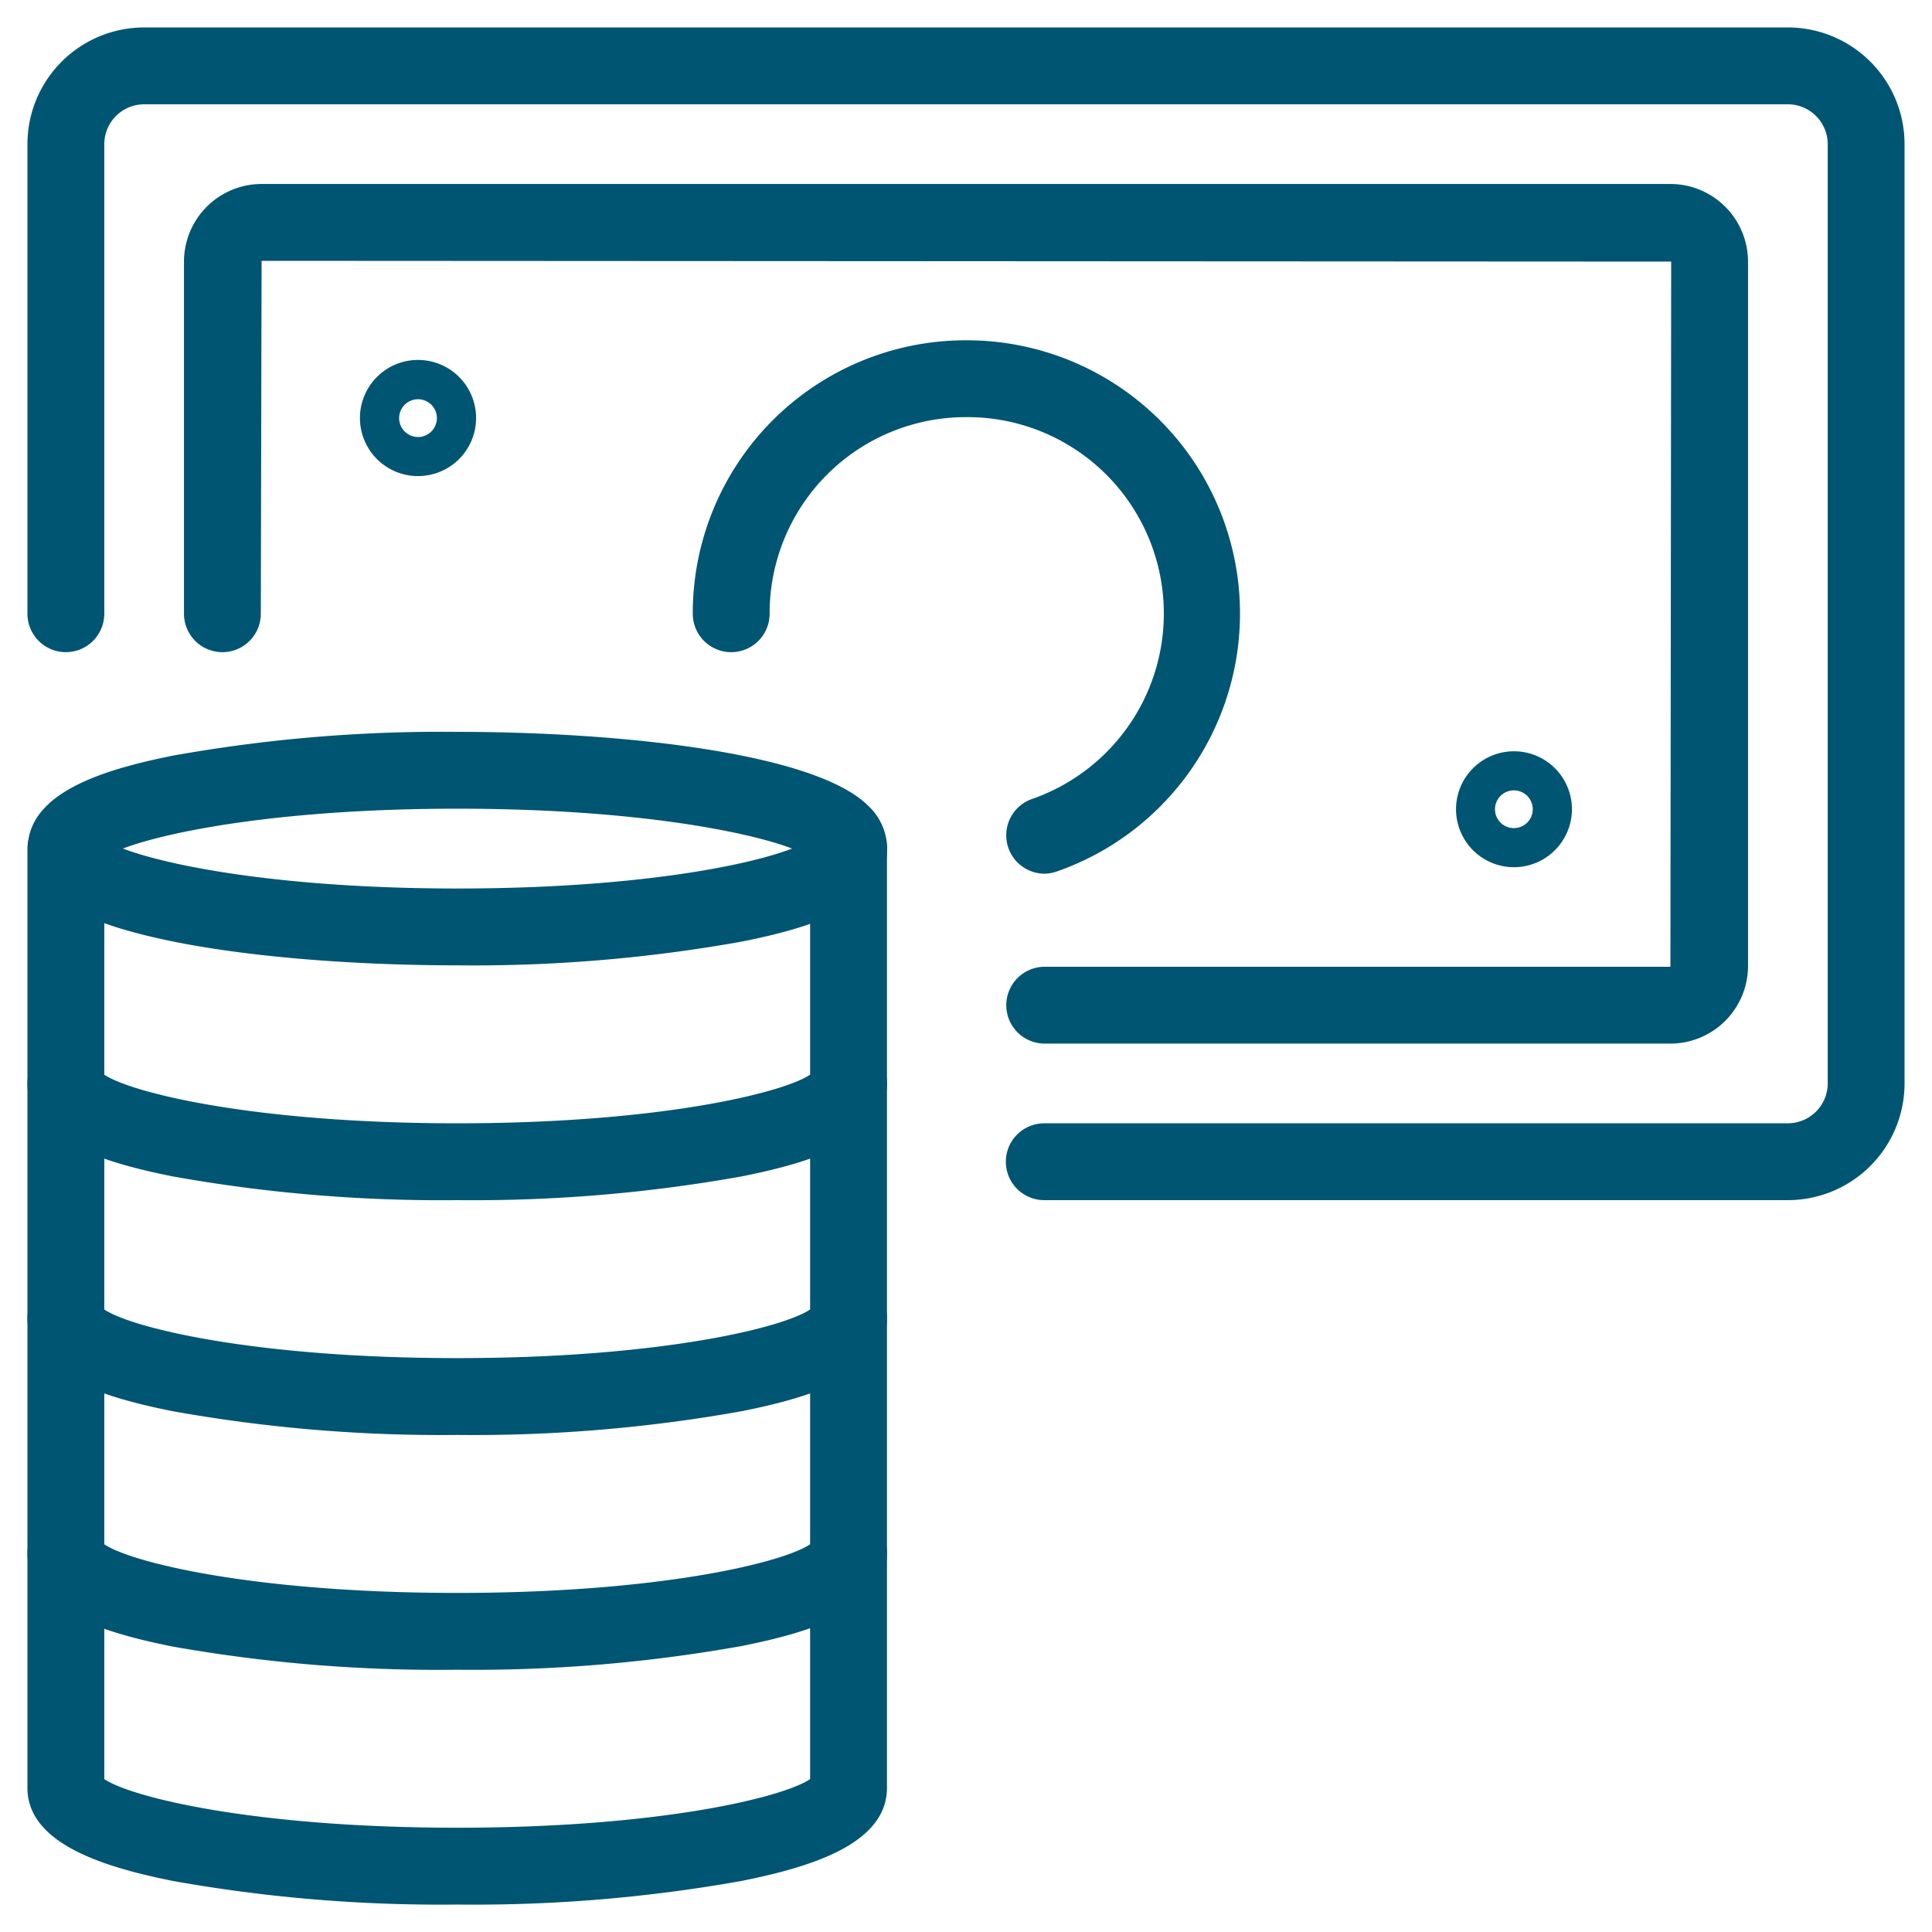 <svg xmlns="http://www.w3.org/2000/svg" viewBox="0 0 176 176"><defs><style>.cls-1{fill:none;}.cls-2{fill:#005572;}</style></defs><g id="icon_art" data-name="icon art"><rect class="cls-1" y="-1" width="176" height="178"/><path class="cls-2" d="M41.68,87.94h0c-14.15,0-32.45-1.77-37.43-6.76A5.39,5.39,0,0,1,2.53,77.3c0-5.16,7.09-7.24,13.26-8.47a138.61,138.61,0,0,1,25.89-2.16h0c14.16,0,32.45,1.77,37.43,6.75a5.42,5.42,0,0,1,1.71,3.89c0,5.16-7.09,7.24-13.26,8.47A138.61,138.61,0,0,1,41.68,87.94ZM11.19,77.3c4.27,1.62,14.73,3.64,30.48,3.64h0c15.76,0,26.23-2,30.49-3.64-4.26-1.61-14.73-3.63-30.48-3.63h0C25.92,73.67,15.46,75.69,11.19,77.3ZM6,77.3H6Z"/><path class="cls-2" d="M41.65,109.33a138.65,138.65,0,0,1-25.9-2.16C9.58,105.94,2.5,103.86,2.5,98.7V77.3a3.5,3.5,0,0,1,7,0V97.9c2.43,1.64,13.64,4.43,32.15,4.43S71.37,99.54,73.8,97.9V77.3a3.5,3.5,0,0,1,7,0V98.7c0,5.16-7.08,7.24-13.25,8.47A138.65,138.65,0,0,1,41.65,109.33Z"/><path class="cls-2" d="M41.65,130.72a138.65,138.65,0,0,1-25.9-2.16c-6.17-1.23-13.25-3.31-13.25-8.47V98.7a3.5,3.5,0,0,1,7,0v20.59c2.43,1.65,13.64,4.43,32.15,4.43s29.72-2.78,32.15-4.43V98.7a3.5,3.5,0,0,1,7,0v21.39c0,5.16-7.08,7.24-13.25,8.47A138.65,138.65,0,0,1,41.65,130.72Z"/><path class="cls-2" d="M41.65,152.11A138.65,138.65,0,0,1,15.75,150c-6.17-1.23-13.25-3.31-13.25-8.47V120.09a3.5,3.5,0,0,1,7,0v20.59c2.43,1.65,13.64,4.43,32.15,4.43s29.72-2.78,32.15-4.43V120.09a3.5,3.5,0,0,1,7,0v21.39c0,5.16-7.08,7.24-13.25,8.47A138.65,138.65,0,0,1,41.65,152.11Z"/><path class="cls-2" d="M41.65,173.5a138.72,138.72,0,0,1-25.9-2.15C9.58,170.11,2.5,168,2.5,162.87V141.48a3.5,3.5,0,0,1,7,0v20.59c2.43,1.65,13.64,4.43,32.15,4.43s29.72-2.78,32.15-4.43V141.48a3.5,3.5,0,0,1,7,0v21.39c0,5.16-7.08,7.24-13.25,8.48A138.72,138.72,0,0,1,41.65,173.5Z"/><path class="cls-2" d="M162.87,109.33H95.13a3.5,3.5,0,0,1,0-7h67.74a3.64,3.64,0,0,0,3.63-3.63V13.13a3.64,3.64,0,0,0-3.63-3.63H13.13A3.64,3.64,0,0,0,9.5,13.13V55.91a3.5,3.5,0,0,1-7,0V13.13A10.64,10.64,0,0,1,13.13,2.5H162.87A10.64,10.64,0,0,1,173.5,13.13V98.7A10.64,10.64,0,0,1,162.87,109.33Z"/><path class="cls-2" d="M95.13,79.59A3.5,3.5,0,0,1,94,72.79,17.89,17.89,0,0,0,88,38h0A17.87,17.87,0,0,0,70.11,55.91a3.5,3.5,0,0,1-3.5,3.5h0a3.5,3.5,0,0,1-3.5-3.5A24.87,24.87,0,0,1,88,31h0A24.89,24.89,0,0,1,96.3,79.38,3.44,3.44,0,0,1,95.13,79.59Z"/><path class="cls-2" d="M38.09,43.37a5.29,5.29,0,1,1,5.28-5.28A5.29,5.29,0,0,1,38.09,43.37Zm0-7a1.72,1.72,0,1,0,1.71,1.72A1.72,1.72,0,0,0,38.09,36.37Z"/><path class="cls-2" d="M137.91,79a5.28,5.28,0,1,1,5.29-5.28A5.29,5.29,0,0,1,137.91,79Zm0-7a1.72,1.72,0,1,0,1.72,1.72A1.72,1.72,0,0,0,137.91,72Z"/><path class="cls-2" d="M152.17,95.07h-57a3.5,3.5,0,0,1,0-7h57l.07-64.24L23.83,23.76l-.07,32.15a3.5,3.5,0,0,1-7,0V23.83a7.08,7.08,0,0,1,7.07-7.07H152.17a7.08,7.08,0,0,1,7.07,7.07V88A7.08,7.08,0,0,1,152.17,95.07Z"/></g></svg>